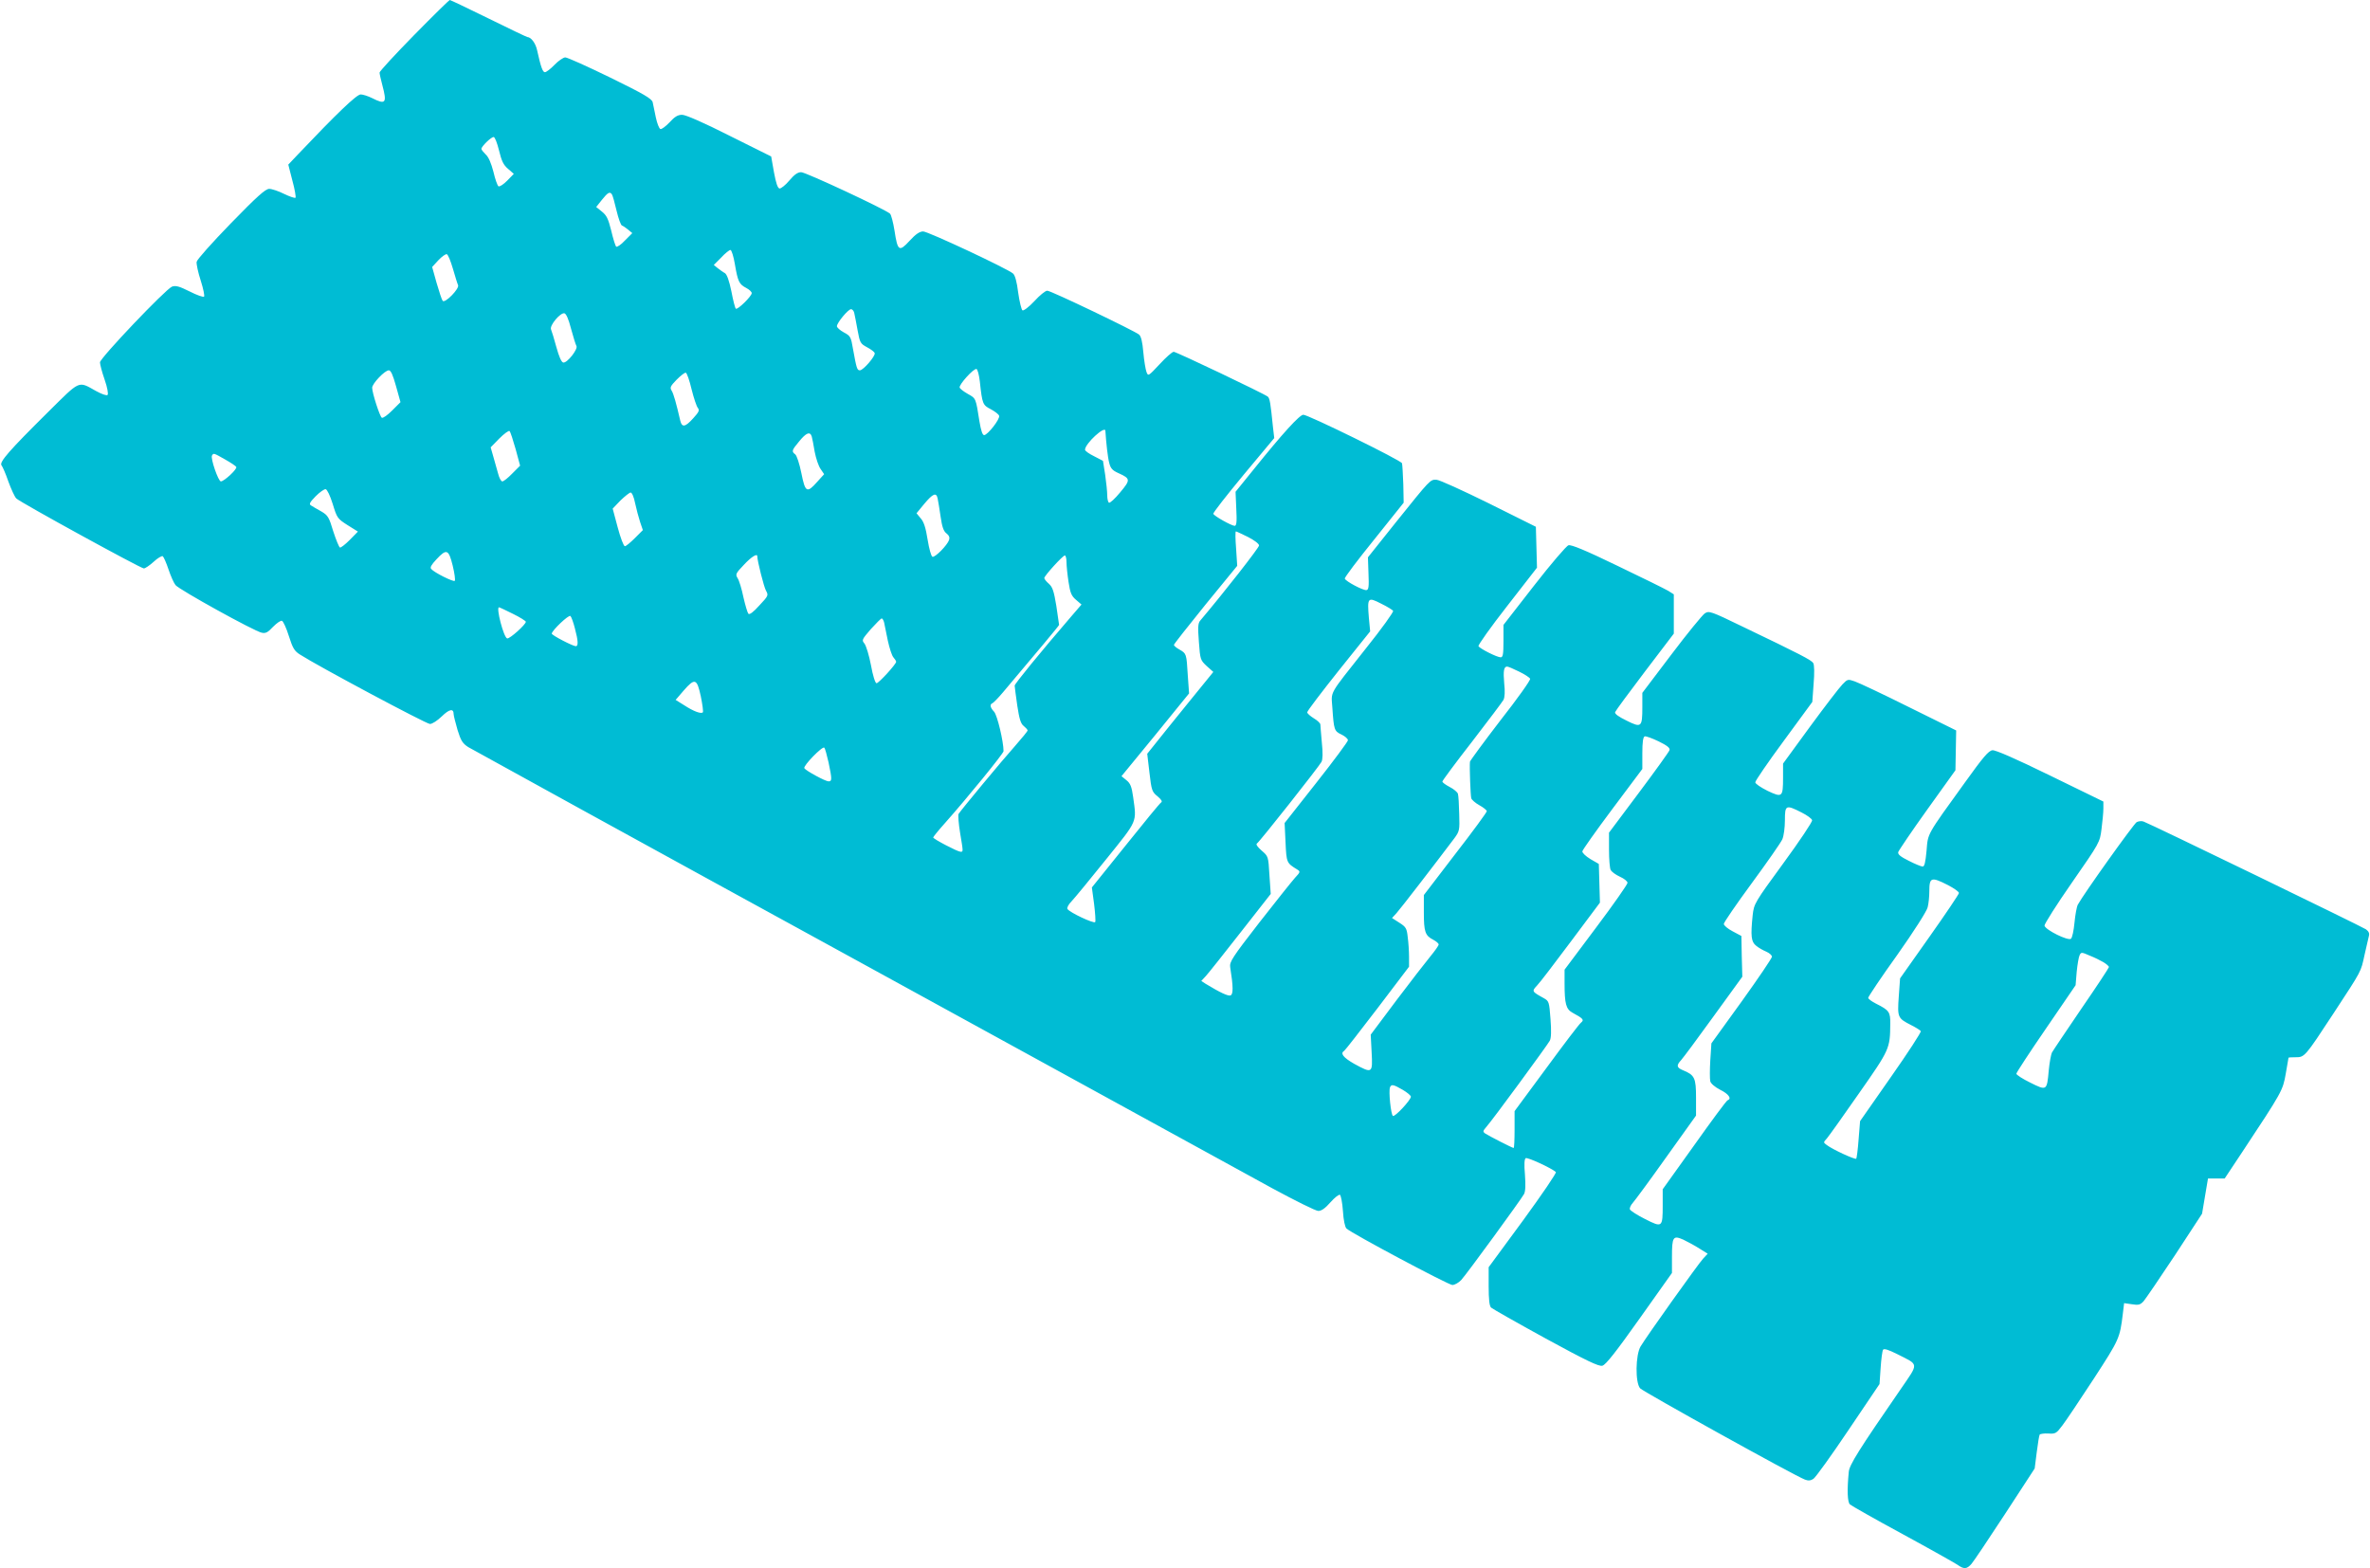 <?xml version="1.0" standalone="no"?>
<!DOCTYPE svg PUBLIC "-//W3C//DTD SVG 20010904//EN"
 "http://www.w3.org/TR/2001/REC-SVG-20010904/DTD/svg10.dtd">
<svg version="1.0" xmlns="http://www.w3.org/2000/svg"
 width="1280pt" height="847pt" viewBox="0 0 1280 847"
 preserveAspectRatio="xMidYMid meet">
<g transform="translate(0,847) scale(0.1,-0.1)"
fill="#00bcd4" stroke="none">
<path d="M2237 8281 c-103 -105 -187 -196 -187 -203 0 -7 7 -38 15 -68 26 -97
18 -107 -55 -70 -22 11 -50 20 -62 20 -22 0 -130 -104 -337 -322 l-54 -57 22
-86 c13 -47 20 -89 17 -93 -4 -3 -31 6 -62 21 -30 15 -66 27 -80 27 -20 0 -66
-41 -207 -186 -104 -107 -183 -196 -185 -208 -2 -12 8 -58 22 -101 14 -44 22
-83 18 -87 -4 -4 -39 8 -78 28 -56 28 -75 33 -95 26 -35 -14 -389 -386 -389
-409 0 -11 11 -53 25 -93 15 -43 21 -78 16 -83 -5 -5 -31 4 -62 21 -99 55 -82
62 -261 -115 -208 -206 -263 -269 -250 -286 6 -7 23 -46 37 -87 15 -41 34 -83
43 -92 21 -21 672 -378 689 -378 7 0 31 16 53 36 21 20 44 33 49 30 5 -4 19
-35 31 -71 12 -36 29 -74 38 -85 20 -25 425 -249 465 -257 22 -5 33 1 62 32
20 20 41 35 48 32 7 -3 24 -40 37 -82 21 -66 30 -81 60 -100 96 -62 682 -375
702 -375 13 0 40 18 64 41 41 40 64 44 64 12 0 -8 10 -46 21 -85 18 -58 27
-73 58 -93 20 -12 954 -526 2076 -1140 1122 -615 2141 -1174 2265 -1242 124
-67 236 -123 250 -123 17 0 37 14 66 47 22 25 45 43 51 40 5 -4 13 -43 16 -88
3 -49 11 -86 19 -94 29 -27 551 -305 572 -305 12 0 34 12 48 27 30 33 322 433
339 464 8 15 9 49 5 105 -5 56 -3 84 4 89 10 6 140 -54 163 -75 5 -4 -75 -121
-177 -261 l-186 -253 0 -102 c0 -72 4 -107 13 -116 8 -7 140 -82 295 -167 220
-120 287 -152 306 -147 18 4 73 74 200 253 l176 248 0 85 c0 111 6 119 61 95
23 -11 62 -32 87 -48 l45 -28 -25 -27 c-26 -28 -302 -415 -337 -473 -28 -46
-30 -196 -3 -227 16 -18 834 -472 890 -493 18 -7 31 -6 46 4 12 8 97 126 189
263 l168 249 6 87 c3 47 9 92 13 98 5 8 28 1 76 -23 120 -61 119 -44 17 -193
-223 -323 -275 -406 -278 -443 -10 -101 -7 -163 6 -176 8 -7 136 -80 284 -160
149 -81 282 -156 297 -166 35 -25 50 -24 75 4 11 12 92 133 181 269 l161 247
11 87 c6 48 13 91 16 96 3 4 24 7 46 6 39 -3 44 0 77 44 20 26 96 140 170 253
137 211 140 217 156 349 l7 58 42 -6 c36 -6 45 -3 63 16 11 13 87 124 169 248
l147 225 16 95 16 95 45 0 45 0 93 140 c219 331 221 335 237 426 8 46 15 85
15 87 0 1 17 2 38 2 49 0 50 1 205 237 155 237 147 221 168 318 10 44 20 89
23 100 4 14 -1 25 -16 36 -22 15 -1164 569 -1201 582 -10 4 -27 2 -37 -3 -16
-9 -288 -390 -318 -446 -6 -11 -14 -55 -18 -97 -4 -42 -12 -81 -19 -87 -15
-13 -139 48 -143 71 -1 8 65 113 148 232 150 216 151 217 160 290 5 39 10 89
10 110 l0 38 -287 140 c-188 92 -296 139 -312 137 -21 -2 -51 -38 -148 -173
-211 -292 -200 -274 -208 -370 -6 -63 -11 -85 -21 -85 -8 0 -42 14 -75 31 -45
22 -60 35 -57 47 3 9 73 113 157 230 l152 212 2 108 2 107 -255 126 c-140 70
-272 132 -293 139 -37 13 -39 12 -66 -16 -16 -16 -95 -119 -175 -228 l-146
-200 0 -75 c0 -107 -4 -110 -84 -72 -36 18 -66 38 -66 46 0 8 69 109 154 224
l154 210 7 97 c5 59 4 104 -2 113 -10 16 -67 46 -380 196 -175 85 -183 87
-206 72 -13 -9 -95 -109 -181 -223 l-156 -206 0 -77 c0 -109 -5 -113 -85 -73
-45 22 -65 37 -62 46 3 8 76 107 161 219 l156 205 0 106 0 106 -30 19 c-17 10
-140 71 -274 135 -171 83 -251 116 -265 111 -11 -3 -95 -101 -186 -218 l-165
-212 0 -87 c0 -72 -3 -88 -15 -88 -20 0 -111 46 -120 60 -3 6 66 103 155 217
l161 207 -3 111 -3 110 -255 127 c-140 69 -267 127 -282 127 -34 1 -32 3 -216
-226 l-154 -193 3 -87 c3 -72 1 -88 -11 -90 -17 -3 -112 47 -117 62 -2 6 69
100 158 210 l160 200 -2 100 c-2 55 -5 106 -7 113 -5 16 -507 262 -533 262
-20 0 -112 -101 -268 -295 l-98 -121 4 -92 c4 -72 1 -92 -9 -92 -18 1 -111 53
-115 65 -2 6 72 100 163 210 l166 199 -7 60 c-13 129 -17 155 -28 164 -22 17
-494 242 -508 242 -8 0 -42 -30 -76 -67 -61 -65 -62 -66 -71 -42 -5 13 -13 61
-17 106 -5 57 -12 86 -23 96 -26 21 -476 237 -496 237 -10 0 -41 -25 -70 -57
-29 -31 -58 -53 -64 -49 -5 3 -16 46 -23 96 -7 58 -17 94 -28 103 -32 27 -459
227 -485 227 -19 0 -40 -14 -73 -50 -57 -62 -65 -57 -82 55 -7 44 -18 85 -24
91 -25 23 -455 224 -480 224 -19 0 -37 -13 -64 -45 -21 -25 -45 -44 -53 -43
-10 2 -19 29 -30 88 l-15 85 -225 112 c-140 71 -237 113 -256 113 -23 0 -40
-10 -68 -41 -21 -22 -43 -38 -49 -36 -7 2 -18 30 -25 63 -6 32 -15 70 -17 82
-5 19 -47 44 -229 133 -123 60 -232 109 -243 109 -10 0 -37 -18 -58 -40 -21
-22 -45 -40 -52 -40 -12 0 -22 28 -42 118 -8 38 -32 71 -53 72 -3 0 -98 45
-209 100 -112 55 -206 100 -210 100 -3 0 -90 -85 -192 -189z m458 -623 c14
-58 24 -79 49 -100 l31 -27 -36 -37 c-20 -20 -41 -34 -47 -30 -5 3 -18 38 -27
78 -12 46 -26 80 -42 94 -12 12 -23 25 -23 30 0 13 52 64 66 64 7 0 19 -32 29
-72z m610 -238 c4 -6 15 -45 25 -88 10 -42 23 -78 29 -80 6 -2 21 -12 33 -22
l23 -19 -40 -40 c-21 -23 -43 -37 -47 -33 -5 5 -17 44 -27 87 -16 64 -25 82
-50 102 l-31 25 31 39 c32 40 43 46 54 29z m664 -377 c16 -94 23 -108 61 -128
17 -9 30 -21 30 -28 0 -17 -78 -93 -86 -84 -4 3 -15 46 -24 94 -12 58 -24 91
-35 98 -10 5 -27 18 -39 27 l-21 17 40 40 c21 23 44 41 50 41 6 0 17 -35 24
-77z m-1523 -24 c12 -41 24 -81 28 -89 8 -19 -70 -99 -83 -85 -5 6 -19 49 -33
97 l-24 86 34 37 c19 20 39 34 45 32 7 -2 21 -37 33 -78z m2168 -241 c3 -13
11 -54 18 -93 12 -66 15 -71 50 -90 21 -11 40 -25 42 -32 6 -14 -61 -93 -80
-93 -15 0 -18 10 -37 115 -11 66 -14 71 -50 90 -20 11 -37 26 -37 33 0 19 61
92 76 92 8 0 16 -10 18 -22z m-1530 -83 c12 -44 25 -86 29 -93 11 -16 -50 -94
-71 -90 -10 2 -23 32 -37 83 -12 44 -25 87 -29 96 -9 21 50 91 72 87 10 -2 23
-32 36 -83z m2208 -286 c13 -122 16 -127 59 -149 22 -12 42 -27 45 -35 7 -17
-62 -105 -81 -105 -9 0 -17 26 -25 73 -20 128 -19 125 -62 149 -23 13 -43 28
-45 35 -5 15 76 105 91 100 6 -2 14 -33 18 -68z m-3153 -25 l24 -86 -45 -45
c-25 -25 -50 -43 -56 -39 -11 7 -52 134 -52 162 0 22 68 94 90 94 11 0 22 -25
39 -86z m1596 -16 c12 -48 27 -93 34 -101 10 -13 6 -22 -25 -56 -43 -48 -61
-51 -70 -13 -21 91 -36 146 -47 163 -10 16 -6 24 28 59 22 22 44 39 49 37 6
-2 20 -42 31 -89z m-950 -324 l24 -89 -42 -42 c-23 -24 -47 -43 -54 -43 -7 0
-17 19 -23 43 -6 23 -18 64 -26 92 l-14 49 47 48 c26 26 51 44 55 40 5 -5 19
-49 33 -98z m3185 99 c4 -63 13 -146 21 -174 7 -28 17 -40 49 -54 66 -30 67
-36 10 -104 -28 -34 -55 -59 -61 -56 -5 4 -9 21 -9 40 0 19 -5 68 -11 110
l-12 76 -48 25 c-27 13 -49 29 -49 35 0 33 109 133 110 102z m-1586 -30 c3
-10 10 -47 16 -83 7 -36 21 -78 32 -93 l19 -28 -38 -42 c-55 -62 -64 -57 -85
48 -10 50 -25 95 -33 101 -21 16 -19 22 21 70 38 47 59 55 68 27z m-3169 -124
c30 -17 58 -35 61 -41 7 -10 -64 -77 -83 -78 -14 0 -57 125 -48 140 9 14 8 14
70 -21z m582 -241 c23 -75 25 -79 80 -114 l56 -35 -44 -45 c-24 -24 -48 -43
-53 -41 -5 2 -21 41 -36 87 -23 77 -29 87 -65 108 -22 12 -47 27 -55 32 -12 7
-8 16 25 50 22 22 46 39 54 38 8 -2 24 -35 38 -80z m1633 5 c7 -32 19 -78 27
-102 l15 -44 -43 -43 c-24 -24 -48 -44 -54 -44 -7 0 -24 46 -39 102 l-27 101
42 44 c24 23 49 43 55 43 7 0 18 -25 24 -57z m1634 25 c3 -13 10 -57 16 -98 8
-56 16 -79 32 -91 14 -11 18 -22 14 -35 -10 -29 -76 -96 -90 -91 -7 3 -18 43
-26 92 -10 63 -20 96 -37 115 l-23 28 42 51 c47 56 65 63 72 29z m1676 -208
c35 -18 60 -37 60 -46 0 -12 -191 -256 -318 -406 -12 -14 -13 -36 -7 -115 7
-95 8 -98 42 -130 l36 -32 -139 -171 c-77 -95 -157 -194 -178 -221 l-40 -50
12 -102 c11 -96 14 -104 44 -128 21 -18 27 -28 19 -33 -7 -4 -93 -109 -193
-234 l-181 -225 12 -89 c6 -49 9 -93 6 -98 -6 -10 -139 52 -150 71 -4 6 6 25
23 42 17 18 100 119 186 226 173 215 165 197 146 336 -8 57 -15 74 -36 91
l-27 22 183 223 182 224 -7 98 c-7 117 -7 117 -45 139 -17 9 -30 21 -30 25 0
4 77 102 171 218 l171 209 -6 93 c-4 51 -5 93 -1 93 3 0 32 -14 65 -30z
m-4295 -155 c10 -41 15 -78 11 -82 -7 -7 -110 44 -127 64 -8 8 1 23 28 52 55
59 66 55 88 -34z m1645 51 c0 -25 36 -167 47 -186 14 -25 13 -28 -36 -80 -32
-36 -53 -51 -59 -45 -5 6 -17 46 -27 90 -9 44 -23 90 -31 102 -13 21 -11 26
34 73 39 42 72 63 72 46z m1670 -32 c0 -19 5 -68 11 -107 9 -60 16 -76 41 -97
l29 -25 -56 -65 c-167 -194 -305 -363 -305 -373 0 -7 7 -55 14 -107 11 -73 19
-99 35 -111 12 -10 21 -20 21 -24 0 -4 -31 -42 -68 -84 -69 -77 -292 -346
-305 -367 -3 -6 0 -51 8 -100 18 -109 18 -104 2 -104 -15 0 -147 69 -147 77 0
3 28 38 63 77 120 135 317 377 317 389 0 52 -34 195 -51 213 -21 22 -25 40 -9
46 5 2 31 28 57 59 180 213 303 360 303 364 0 3 -7 49 -15 103 -13 79 -20 101
-40 119 -14 12 -25 26 -25 31 0 12 100 122 111 122 5 0 9 -16 9 -36z m1764
-263 c4 -5 -62 -97 -147 -203 -206 -261 -187 -227 -181 -322 8 -117 10 -125
49 -143 19 -9 35 -23 35 -31 0 -7 -77 -111 -171 -230 l-171 -217 5 -105 c5
-110 6 -111 63 -146 18 -11 17 -14 -12 -45 -17 -19 -104 -128 -193 -242 -146
-188 -161 -212 -157 -240 17 -107 17 -147 2 -153 -13 -5 -56 15 -135 63 l-23
15 24 26 c14 15 98 121 188 236 l163 208 -7 102 c-6 101 -6 101 -42 132 -22
19 -32 34 -26 38 14 8 335 415 349 441 7 13 8 49 2 105 -4 47 -8 91 -8 98 -1
7 -17 22 -36 33 -19 12 -35 26 -35 32 0 7 77 108 170 225 l170 212 -7 74 c-9
109 -6 113 66 76 33 -16 62 -34 65 -39z m-4754 -16 c39 -19 70 -39 70 -43 0
-15 -88 -94 -101 -90 -19 6 -61 168 -44 168 3 0 37 -16 75 -35z m335 -79 c18
-67 19 -96 5 -96 -16 0 -130 59 -130 68 1 17 92 104 101 95 5 -5 16 -35 24
-67z m1670 32 c3 -13 12 -57 20 -98 9 -41 22 -81 30 -90 8 -9 15 -20 15 -24 0
-13 -94 -116 -106 -116 -7 0 -20 41 -30 97 -10 53 -26 105 -35 117 -16 19 -14
22 34 78 29 32 55 58 59 58 4 0 10 -10 13 -22z m3429 -265 c31 -15 57 -32 60
-39 3 -7 -69 -108 -160 -224 -90 -117 -164 -218 -165 -224 -3 -29 3 -183 7
-197 2 -8 22 -26 44 -38 22 -12 40 -27 40 -32 0 -6 -76 -110 -170 -231 l-170
-222 0 -94 c0 -104 7 -125 50 -147 17 -9 30 -20 30 -26 0 -6 -20 -34 -43 -62
-24 -29 -107 -136 -184 -238 l-140 -187 5 -96 c6 -114 4 -115 -95 -61 -59 34
-76 56 -53 70 5 3 86 107 180 230 l170 224 0 53 c0 29 -3 77 -7 106 -5 49 -10
56 -46 79 l-39 25 24 26 c21 23 206 263 313 405 27 37 29 43 26 130 -1 51 -4
100 -7 110 -3 9 -23 26 -45 37 -21 11 -39 24 -39 29 0 5 72 102 160 215 87
113 164 215 170 226 7 13 9 46 4 89 -6 68 -2 91 16 91 5 0 34 -12 64 -27z
m-4419 -134 c9 -44 14 -83 11 -86 -9 -10 -50 5 -99 37 l-48 30 43 50 c61 70
72 66 93 -31z m5232 -290 c-2 -8 -77 -112 -166 -231 l-161 -215 0 -92 c0 -51
4 -100 9 -110 6 -10 28 -26 50 -36 23 -10 41 -25 41 -33 0 -8 -76 -117 -170
-242 l-170 -227 0 -75 c0 -109 8 -138 42 -157 59 -32 65 -39 47 -54 -9 -6 -93
-117 -187 -245 l-172 -233 0 -100 c0 -54 -2 -99 -5 -99 -7 0 -134 65 -155 79
-12 9 -11 13 6 33 29 31 329 440 344 467 8 15 9 52 4 118 -7 92 -8 96 -36 112
-65 36 -66 37 -37 68 15 15 97 123 183 238 l157 210 -3 104 -3 105 -45 26
c-25 15 -45 34 -44 42 1 8 74 111 163 230 l161 215 0 86 c0 59 4 87 13 90 6 2
40 -10 75 -27 45 -22 62 -35 59 -47z m-4542 -67 c19 -91 19 -102 0 -102 -17 0
-122 57 -131 71 -7 13 98 121 108 111 4 -4 14 -40 23 -80z m5255 -270 c30 -15
56 -34 57 -42 2 -8 -68 -113 -156 -233 -155 -212 -158 -218 -165 -279 -12
-115 -8 -145 19 -166 13 -11 38 -25 55 -32 16 -7 30 -19 30 -27 0 -8 -74 -117
-163 -241 l-164 -227 -6 -92 c-3 -50 -3 -101 0 -113 3 -12 25 -31 54 -46 45
-22 63 -48 40 -56 -6 -1 -87 -111 -180 -242 l-171 -239 0 -86 c0 -121 -2 -122
-95 -75 -42 21 -79 45 -82 52 -3 7 4 23 15 35 11 12 93 123 181 247 l161 225
0 97 c0 106 -7 122 -71 148 -34 14 -36 26 -10 54 11 12 90 118 175 236 l156
215 -3 110 -2 110 -47 25 c-27 14 -48 32 -48 40 0 8 68 107 151 220 83 113
157 219 165 237 8 18 14 64 14 103 0 83 5 85 90 42z m790 -392 c33 -17 60 -36
60 -43 0 -6 -72 -113 -159 -236 l-159 -225 -7 -98 c-8 -113 -6 -117 66 -154
26 -13 50 -28 53 -33 3 -5 -69 -116 -161 -247 l-167 -239 -8 -99 c-4 -54 -10
-101 -13 -104 -6 -6 -128 50 -159 74 -19 14 -19 14 1 36 11 13 89 122 173 243
166 237 168 241 169 376 1 63 -6 73 -76 108 -24 12 -43 26 -43 32 0 6 70 111
157 232 89 126 160 237 164 257 5 19 9 58 9 86 0 76 10 80 100 34z m841 -417
c16 -10 29 -21 29 -26 0 -4 -67 -106 -149 -225 -81 -119 -153 -226 -159 -237
-5 -11 -13 -54 -17 -96 -10 -110 -10 -111 -100 -66 -41 20 -75 42 -75 48 0 6
72 116 160 244 l160 234 6 73 c4 40 11 81 16 90 8 16 11 16 54 -3 26 -10 60
-27 75 -36z m-3785 -689 c24 -14 44 -31 44 -37 -1 -19 -86 -110 -97 -104 -11
7 -24 133 -16 154 7 19 19 16 69 -13z"/>
</g>
</svg>
